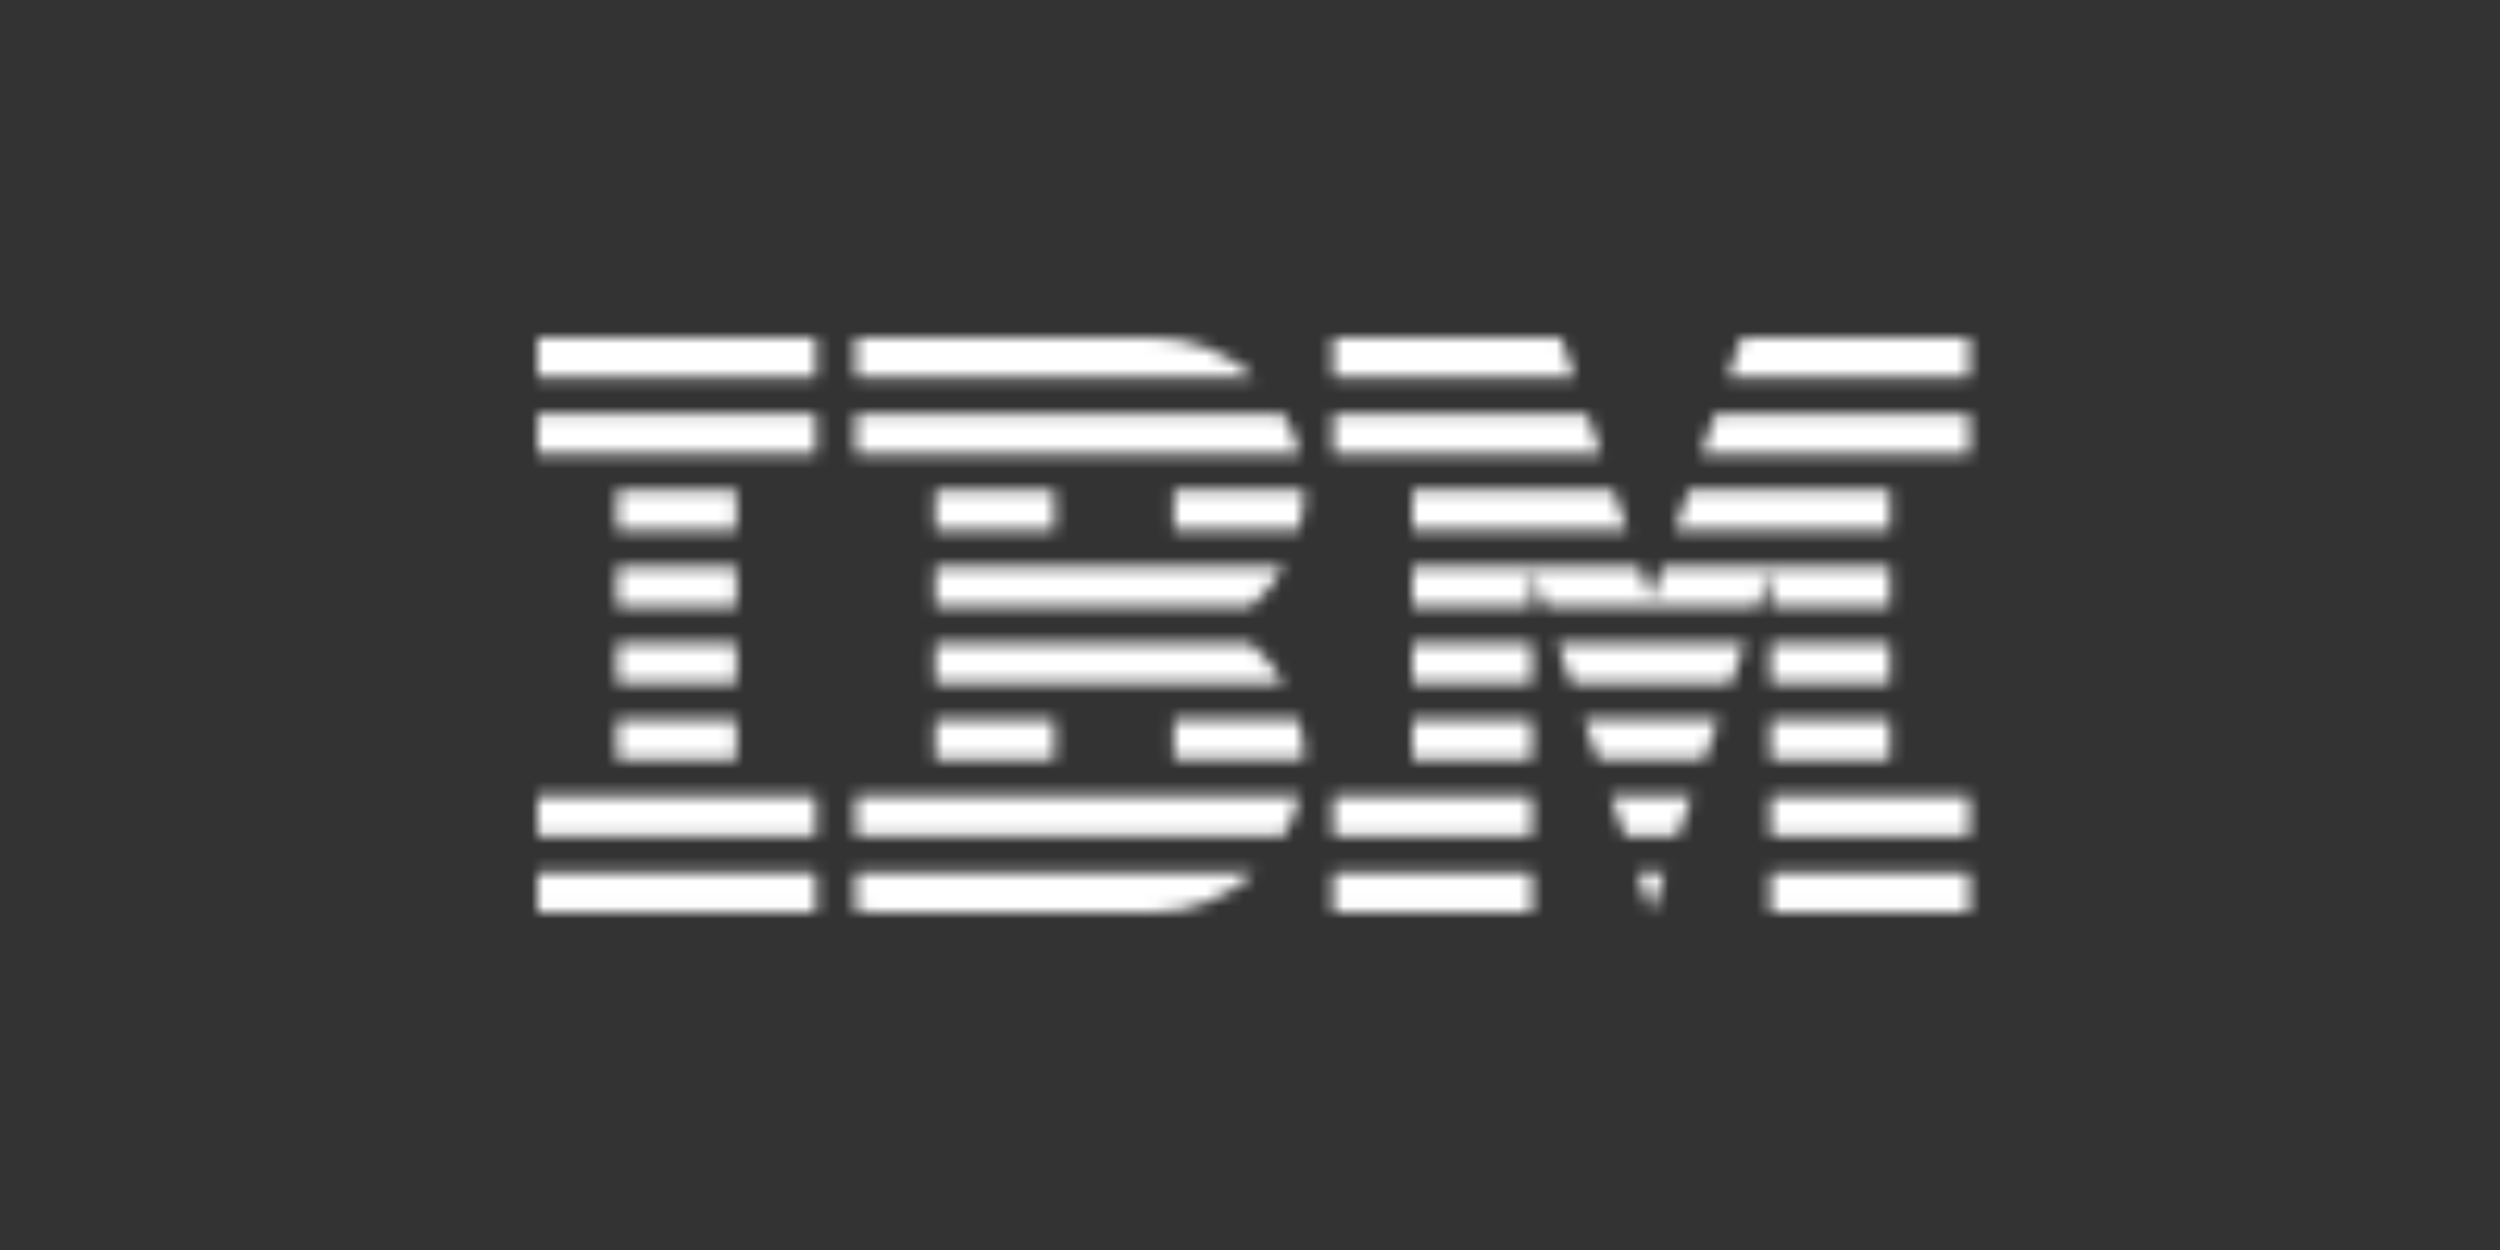 <?xml version="1.0" encoding="UTF-8"?> <svg xmlns="http://www.w3.org/2000/svg" width="200" height="100" viewBox="0 0 200 100" fill="none"><rect x="0" y="0" width="200" height="100" fill="#333333" stroke="none"/><mask id="mask0_173_712" style="mask-type:alpha" maskUnits="userSpaceOnUse" x="43" y="27" width="115" height="46"><path d="M43 69.797H65.275V72.989H43V69.797Z" fill="#1F70C1"></path><path d="M43 63.674H65.275V66.877H43V63.674Z" fill="#1F70C1"></path><path d="M49.352 57.563H58.906V60.767H49.352V57.563Z" fill="#1F70C1"></path><path d="M49.352 51.453H58.906V54.656H49.352V51.453Z" fill="#1F70C1"></path><path d="M49.352 45.343H58.906V48.545H49.352V45.343Z" fill="#1F70C1"></path><path d="M49.352 39.222H58.906V42.425H49.352V39.222Z" fill="#1F70C1"></path><path d="M65.275 33.111H43V36.314H65.275V33.111Z" fill="#1F70C1"></path><path d="M65.275 27H43V30.203H65.275V27Z" fill="#1F70C1"></path><path d="M68.447 66.877H102.706C103.284 65.889 103.716 64.81 103.977 63.674H68.447V66.877Z" fill="#1F70C1"></path><path d="M100.036 51.453H74.811V54.656H102.703C101.977 53.429 101.08 52.35 100.036 51.453Z" fill="#1F70C1"></path><path d="M74.811 45.343V48.545H100.036C101.103 47.648 101.999 46.569 102.703 45.343H74.811Z" fill="#1F70C1"></path><path d="M102.706 33.111H68.447V36.314H103.977C103.682 35.178 103.251 34.099 102.706 33.111Z" fill="#1F70C1"></path><path d="M92.175 27H68.447V30.203H100.357C98.224 28.227 95.33 27 92.175 27Z" fill="#1F70C1"></path><path d="M84.354 39.222H74.811V42.425H84.354V39.222Z" fill="#1F70C1"></path><path d="M93.916 42.425H103.902C104.186 41.403 104.333 40.323 104.333 39.222H93.916V42.425Z" fill="#1F70C1"></path><path d="M74.811 57.563H84.354V60.767H74.811V57.563Z" fill="#1F70C1"></path><path d="M93.916 57.563V60.767H104.333C104.333 59.665 104.186 58.586 103.902 57.563H93.916Z" fill="#1F70C1"></path><path d="M68.447 72.966L92.175 73C95.353 73 98.224 71.773 100.368 69.797H68.447V72.966Z" fill="#1F70C1"></path><path d="M106.645 69.797H122.554V72.989H106.645V69.797Z" fill="#1F70C1"></path><path d="M106.645 63.674H122.554V66.877H106.645V63.674Z" fill="#1F70C1"></path><path d="M112.996 57.563H122.551V60.767H112.996V57.563Z" fill="#1F70C1"></path><path d="M112.996 51.453H122.551V54.656H112.996V51.453Z" fill="#1F70C1"></path><path d="M126.979 33.111H106.645V36.314H128.08L126.979 33.111Z" fill="#1F70C1"></path><path d="M124.869 27H106.645V30.203H125.969L124.869 27Z" fill="#1F70C1"></path><path d="M141.639 69.797H157.559V72.989H141.639V69.797Z" fill="#1F70C1"></path><path d="M141.639 63.674H157.559V66.877H141.639V63.674Z" fill="#1F70C1"></path><path d="M141.639 57.563H151.193V60.767H141.639V57.563Z" fill="#1F70C1"></path><path d="M141.639 51.453H151.193V54.656H141.639V51.453Z" fill="#1F70C1"></path><path d="M141.638 48.545H151.192V45.343H141.638H132.991L132.094 47.932L131.198 45.343H122.551H112.996V48.545H122.551V45.604L123.561 48.545H140.628L141.638 45.604V48.545Z" fill="#1F70C1"></path><path d="M151.194 39.222H135.103L134.002 42.425H151.194V39.222Z" fill="#1F70C1"></path><path d="M139.331 27L138.23 30.203H157.556V27H139.331Z" fill="#1F70C1"></path><path d="M132.099 72.966L133.199 69.797H130.998L132.099 72.966Z" fill="#1F70C1"></path><path d="M129.991 66.877H134.212L135.347 63.674H128.867L129.991 66.877Z" fill="#1F70C1"></path><path d="M127.846 60.767H136.357L137.48 57.563H126.723L127.846 60.767Z" fill="#1F70C1"></path><path d="M125.708 54.656H138.497L139.586 51.453H124.607L125.708 54.656Z" fill="#1F70C1"></path><path d="M112.996 42.425H130.188L129.087 39.222H112.996V42.425Z" fill="#1F70C1"></path><path d="M136.127 36.314H157.563V33.111H137.216L136.127 36.314Z" fill="#1F70C1"></path></mask><g mask="url(#mask0_173_712)"><rect x="19.568" y="10.509" width="173.585" height="86.792" fill="white"></rect></g></svg> 